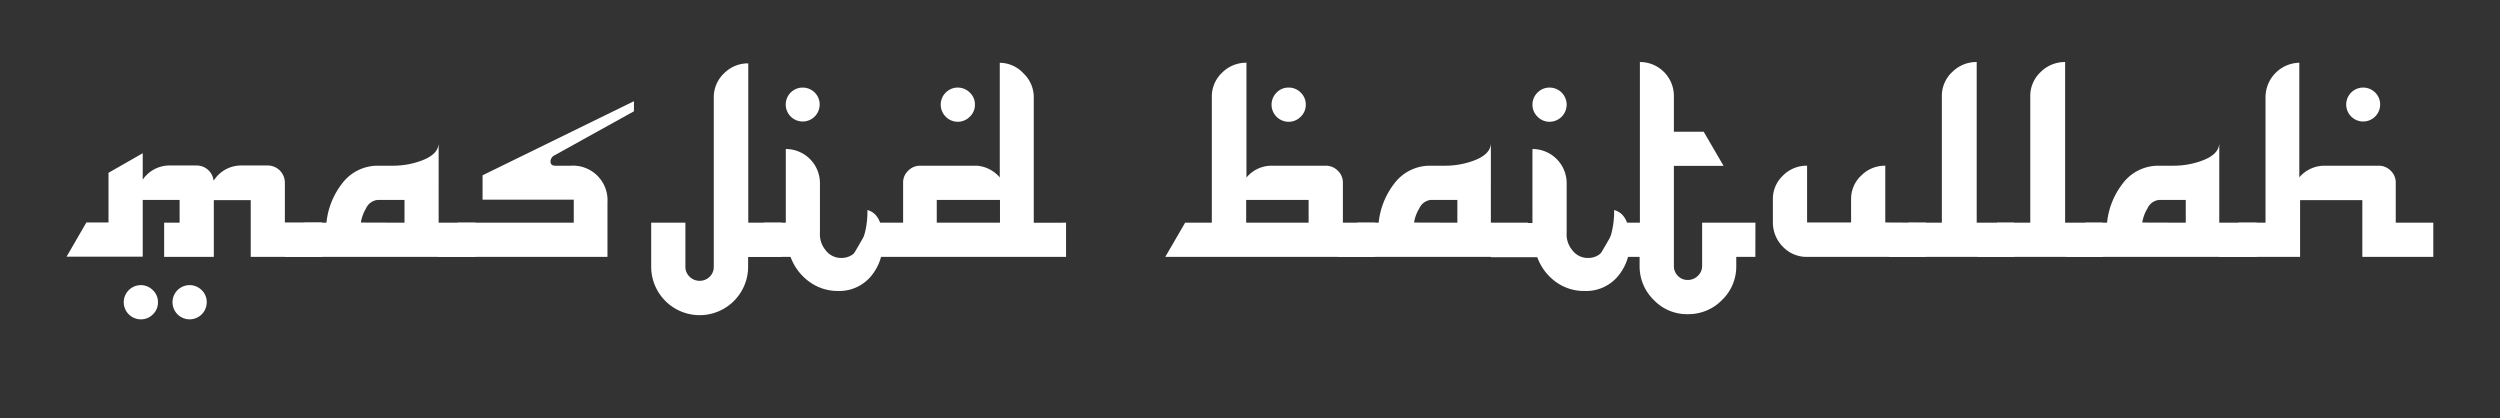 <svg id="Layer_3" data-name="Layer 3" xmlns="http://www.w3.org/2000/svg" viewBox="0 0 352.28 58.92"><rect x="0" y="0" width="352.28" height="58.92" fill="#333333" stroke="none"/><defs><style>.cls-1{isolation:isolate;}.cls-2{fill:#fff;}.cls-3{fill:none;}</style></defs><g class="cls-1"><path class="cls-2" d="M45.39,36.2H35.33v-8h-5.2v8h-7l0-4.82h2.18V28.17h-5.2v8l-10.73,0,2.79-4.82h3.12v-7l4.82-2.76v3.73a4.57,4.57,0,0,1,3.92-2h3.69a2.4,2.4,0,0,1,2.38,2.16,4.56,4.56,0,0,1,4-2.16h3.63a2.42,2.42,0,0,1,2.41,2.41v5.62h5.24ZM22.26,42.59a2.3,2.3,0,0,1-.72,1.71,2.34,2.34,0,0,1-1.69.7,2.41,2.41,0,0,1,0-4.82,2.35,2.35,0,0,1,1.69.71A2.3,2.3,0,0,1,22.26,42.59Zm6.87,0a2.41,2.41,0,1,1-.7-1.7A2.32,2.32,0,0,1,29.13,42.59Z"/><path class="cls-2" d="M67,36.2H40.12l2.79-4.82H46a10.73,10.73,0,0,1,2.16-5.46,6.27,6.27,0,0,1,5.07-2.57h2.15a11.49,11.49,0,0,0,3.89-.67c1.69-.6,2.54-1.45,2.54-2.54V31.38H67ZM57,31.38v-1.6c0-.69,0-1.22,0-1.61H53.26a2,2,0,0,0-1.68,1.19,5.61,5.61,0,0,0-.73,2Z"/><path class="cls-2" d="M89.33,15.68l-11.18,6.2a1,1,0,0,0-.58.86c0,.41.22.61.67.61h2.19a4.87,4.87,0,0,1,5.17,5.18V36.2H61.7l2.8-4.82H80.85V28.14H68V24.7L89.33,14.26Z"/><path class="cls-2" d="M110.11,31.38l0,4.82h-4.69v1.38a6.83,6.83,0,0,1-13.66,0v-6.2h4.82v6.2a1.9,1.9,0,0,0,.6,1.42,2,2,0,0,0,1.43.57A2,2,0,0,0,100,39a1.92,1.92,0,0,0,.58-1.42l0-23.83v0A4.61,4.61,0,0,1,102,10.36a4.73,4.73,0,0,1,3.44-1.43l0,22.45Zm-9.57-17.63v0Z"/><path class="cls-2" d="M124.4,34.05A7.22,7.22,0,0,1,122.67,39,5.84,5.84,0,0,1,118,41,6.75,6.75,0,0,1,114,39.67a7.48,7.48,0,0,1-2.6-3.47h-6.55l2.79-4.82h3.09V21a4.81,4.81,0,0,1,4.81,4.81v7a3.48,3.48,0,0,0,.77,2.41,2.72,2.72,0,0,0,2.25,1.13c1.35,0,2.35-.84,3-2.51a12.06,12.06,0,0,0,.67-4.24Q124.4,30.17,124.4,34.05Zm-8.9-19.3a2.39,2.39,0,1,1-.7-1.71A2.32,2.32,0,0,1,115.5,14.75Z"/><path class="cls-2" d="M150.22,31.38l0,4.82H120.06l2.8-4.82h4.4V25.73a2.25,2.25,0,0,1,.71-1.67,2.31,2.31,0,0,1,1.7-.71h8A4.72,4.72,0,0,1,140.88,25l0-16.15a4.56,4.56,0,0,1,3.32,1.47,4.63,4.63,0,0,1,1.47,3.34l0,17.73Zm-9.31,0V28.17H132v3.21Zm-3.53-16.63a2.27,2.27,0,0,1-.73,1.7,2.37,2.37,0,0,1-3.38,0,2.4,2.4,0,0,1,0-3.41,2.39,2.39,0,0,1,3.38,0A2.28,2.28,0,0,1,137.38,14.75Z"/><path class="cls-2" d="M193.78,31.38l0,4.82H164.2L167,31.38h3.76V13.65a4.6,4.6,0,0,1,1.44-3.4,4.77,4.77,0,0,1,3.44-1.41l0,16.18a4.6,4.6,0,0,1,3.63-1.67h7.55a2.33,2.33,0,0,1,1.7.71,2.29,2.29,0,0,1,.71,1.67v5.65Zm-9.38,0V28.17h-8.8l0,3.21ZM184,14.75a2.3,2.3,0,0,1-.72,1.7,2.35,2.35,0,0,1-1.69.71,2.41,2.41,0,0,1-1.7-4.12,2.32,2.32,0,0,1,1.7-.7,2.34,2.34,0,0,1,1.69.7A2.3,2.3,0,0,1,184,14.75Z"/><path class="cls-2" d="M215.36,36.2H188.48l2.79-4.82h3a10.73,10.73,0,0,1,2.16-5.46,6.27,6.27,0,0,1,5.07-2.57h2.15a11.49,11.49,0,0,0,3.89-.67c1.69-.6,2.54-1.45,2.54-2.54V31.38h5.23Zm-10-4.82v-1.6c0-.69,0-1.22,0-1.61h-3.72A2,2,0,0,0,200,29.36a5.44,5.44,0,0,0-.74,2Z"/><path class="cls-2" d="M229.66,34.05A7.18,7.18,0,0,1,227.92,39a5.82,5.82,0,0,1-4.62,2,6.7,6.7,0,0,1-4.08-1.29,7.41,7.41,0,0,1-2.6-3.47h-6.56l2.8-4.82h3.08V21a4.81,4.81,0,0,1,4.82,4.81v7a3.43,3.43,0,0,0,.77,2.41,2.72,2.72,0,0,0,2.25,1.13c1.35,0,2.34-.84,3-2.51a12.29,12.29,0,0,0,.67-4.24Q229.66,30.17,229.66,34.05Zm-8.9-19.3a2.42,2.42,0,0,1-2.41,2.41,2.37,2.37,0,0,1-1.69-.71,2.38,2.38,0,0,1,0-3.41,2.36,2.36,0,0,1,1.69-.7,2.41,2.41,0,0,1,2.41,2.41Z"/><path class="cls-2" d="M247.35,36.2h-2.69v1.26a6.53,6.53,0,0,1-2,4.81,6.61,6.61,0,0,1-4.84,2,6.43,6.43,0,0,1-4.78-2,6.6,6.6,0,0,1-2-4.81V36.2h-5.75l2.79-4.82h3l0-22.64a4.78,4.78,0,0,1,4.79,4.82h0v5h4.2l2.8,4.81h-7V37.46a1.94,1.94,0,0,0,.56,1.41,1.88,1.88,0,0,0,1.39.58,2,2,0,0,0,1.43-.58,1.9,1.9,0,0,0,.6-1.41V31.38h7.51Z"/><path class="cls-2" d="M271.41,31.38l0,4.82-16.77,0a4.62,4.62,0,0,1-3.39-1.41,4.85,4.85,0,0,1-1.43-3.41V28.17a4.5,4.5,0,0,1,1.39-3.4,4.67,4.67,0,0,1,3.43-1.42v8h6.2V28.08a4.48,4.48,0,0,1,1.43-3.34,4.67,4.67,0,0,1,3.39-1.39q0,4.7,0,8Z"/><path class="cls-2" d="M283.87,36.2H266.14l2.8-4.82h4.69l0-17.82a4.6,4.6,0,0,1,1.46-3.41,4.82,4.82,0,0,1,3.45-1.41q0-.36,0,5.4V31.38h5.26Z"/><path class="cls-2" d="M296.34,36.2H278.61l2.79-4.82h4.69l0-17.82a4.6,4.6,0,0,1,1.46-3.41A4.83,4.83,0,0,1,291,8.74q0-.36,0,5.4V31.38h5.27Z"/><path class="cls-2" d="M318,36.2H291.07l2.79-4.82h3.05a10.73,10.73,0,0,1,2.16-5.46,6.27,6.27,0,0,1,5.07-2.57h2.15a11.49,11.49,0,0,0,3.89-.67c1.69-.6,2.54-1.45,2.54-2.54V31.38H318Zm-10-4.82v-1.6c0-.69,0-1.22,0-1.61h-3.72a2,2,0,0,0-1.67,1.19,5.44,5.44,0,0,0-.74,2Z"/><path class="cls-2" d="M342.88,31.38l0,4.82h-10v-8h-8.77l0,8H312.65l2.8-4.82h3.79V13.65h0A4.87,4.87,0,0,1,324,8.84l0,16.15a4.66,4.66,0,0,1,3.63-1.64h7.55a2.35,2.35,0,0,1,1.71.71,2.32,2.32,0,0,1,.7,1.7v5.62Zm-7.49-16.63a2.39,2.39,0,1,1-.7-1.71A2.32,2.32,0,0,1,335.39,14.75Z"/></g><rect class="cls-3" width="352.28" height="58.92"/></svg>